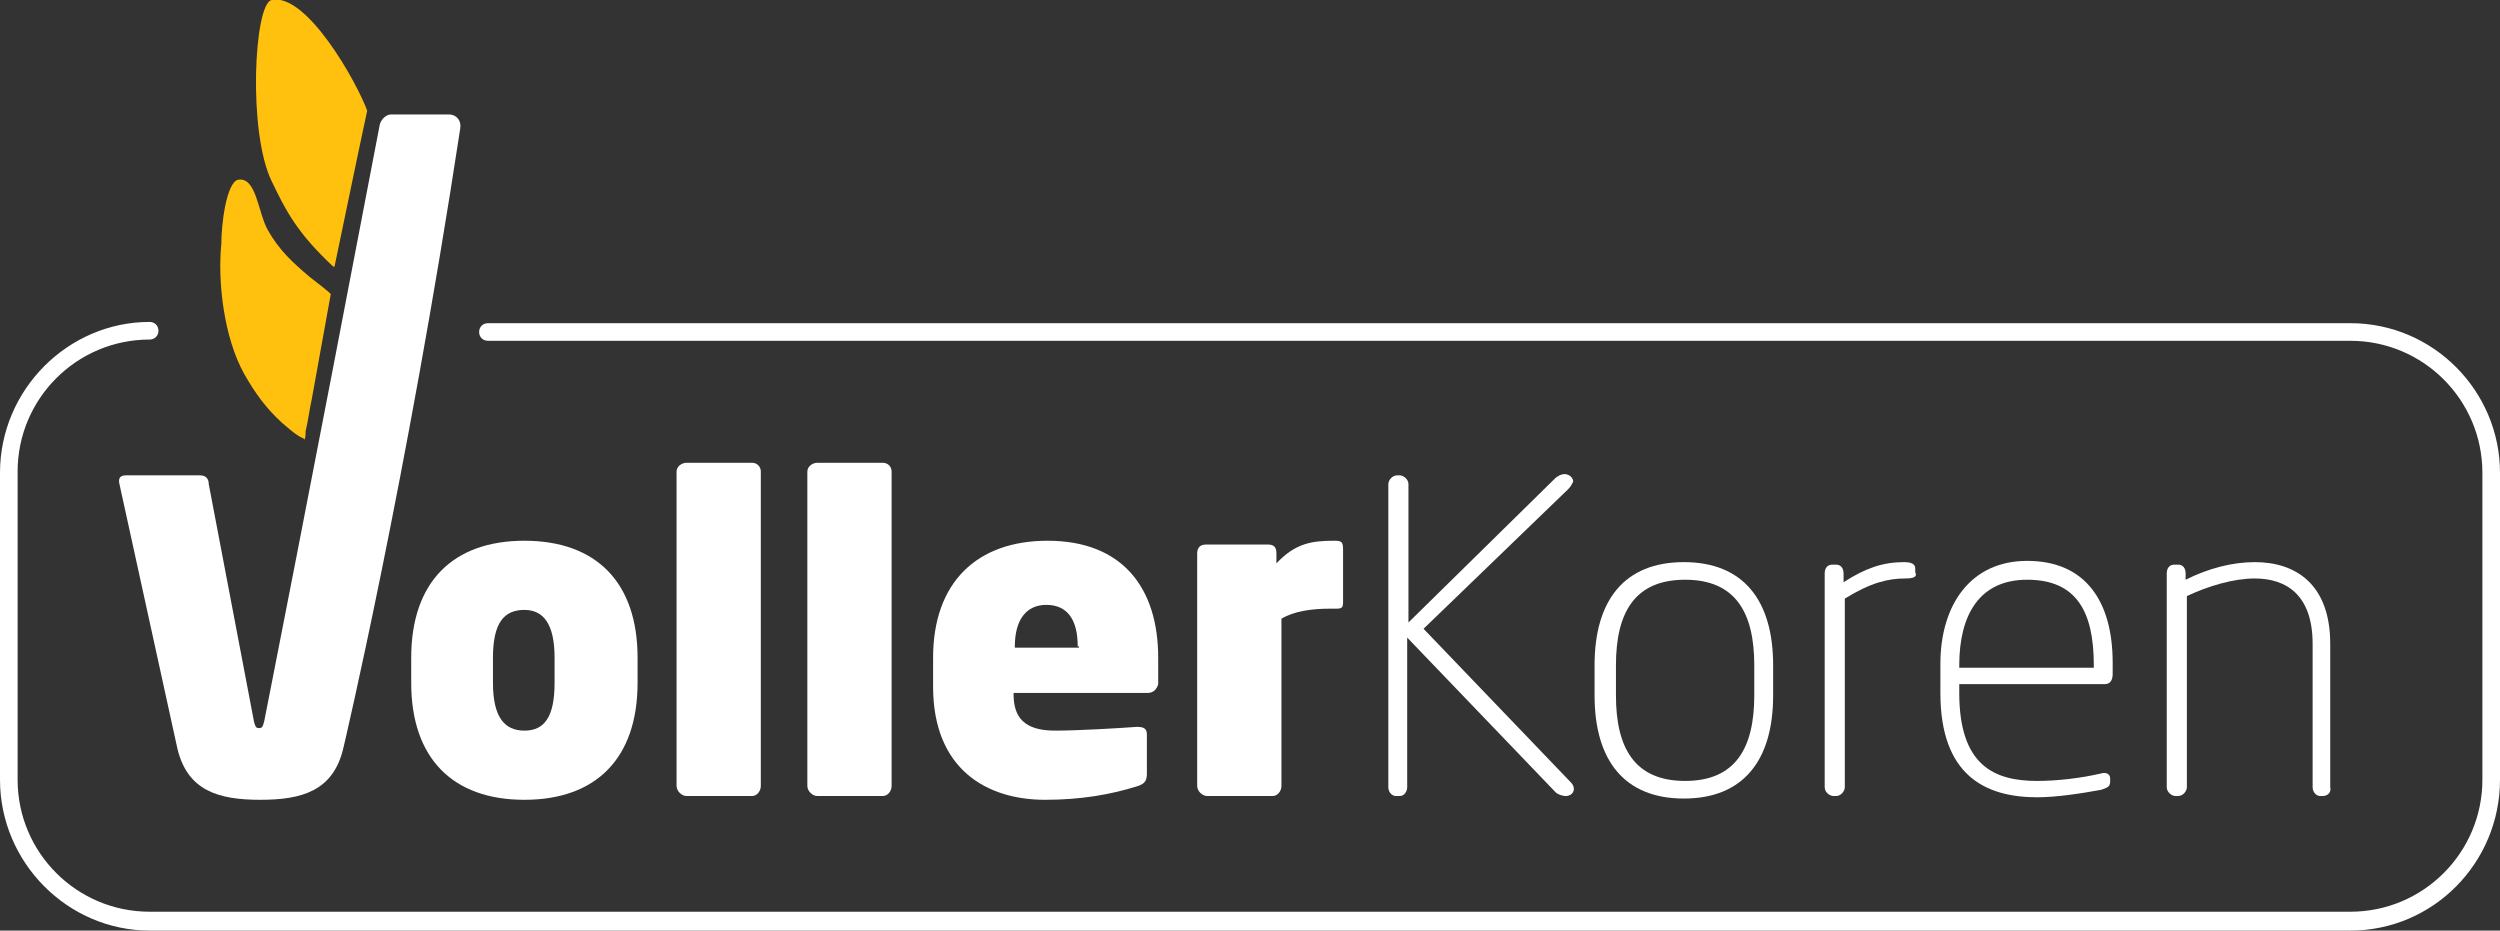 <?xml version="1.0" encoding="utf-8"?>
<!-- Generator: Adobe Illustrator 23.0.6, SVG Export Plug-In . SVG Version: 6.00 Build 0)  -->
<svg version="1.1" id="Layer_1" xmlns="http://www.w3.org/2000/svg" xmlns:xlink="http://www.w3.org/1999/xlink" x="0px" y="0px"
	 viewBox="0 0 198.8 74" style="enable-background:new 0 0 198.8 74;" xml:space="preserve">
<rect x="0" y="0" width="198.8" height="74" fill="#333333" stroke="none"/>
<style type="text/css">
	.st0{fill-rule:evenodd;clip-rule:evenodd;fill:#FFC10E;}
	.st1{fill:#FFFFFF;}
</style>
<g>
	<path class="st0" d="M29.2,8.8c-0.8,3.7-1.8,8.6-2.6,12.4c-0.1,0-0.1,0-0.1,0c-2.9-2.7-3.8-4.5-4.9-6.8c-1.9-3.9-1.4-14.1,0-14.4
		C24.4-0.6,28.4,6.6,29.2,8.8"/>
	<path class="st0" d="M18.9,14.3c1.5-0.3,1.6,2.6,2.4,4c0.9,1.6,2,2.6,3.3,3.7c0.5,0.4,1.7,1.3,1.7,1.4c-0.5,2.7-1,5.6-1.5,8.3
		c-0.2,0.9-0.3,1.8-0.5,2.6c0,0.3,0,0.5-0.1,0.7c0,0,0,0,0-0.1c-0.7-0.3-1.2-0.8-1.8-1.3c-1.2-1.1-2.1-2.3-3-3.9
		c-1.6-2.9-2.1-7.3-1.8-10.3C17.6,17.8,18,14.6,18.9,14.3"/>
	<path class="st1" d="M27.3,59.5c-0.8,3.4-3.3,4.1-6.6,4.1s-5.8-0.7-6.6-4.1l-4.6-21c-0.1-0.4,0-0.7,0.5-0.7h5.9
		c0.5,0,0.7,0.3,0.7,0.7l3.6,18.9c0.1,0.3,0.1,0.5,0.4,0.5c0.3,0,0.3-0.2,0.4-0.5c0,0,3.8-19.2,9.2-47.5c0.1-0.4,0.5-0.8,0.9-0.8
		h2.1h2.5c0.6,0,1,0.5,0.9,1.1C32.3,38.4,27.3,59.5,27.3,59.5"/>
	<path class="st1" d="M41.7,63.6c-5.7,0-9-3.3-9-9.3v-2c0-6,3.3-9.3,9-9.3s9,3.3,9,9.3v2C50.7,60.3,47.4,63.6,41.7,63.6 M44.1,52.3
		c0-2.7-0.9-3.8-2.4-3.8c-1.6,0-2.5,1-2.5,3.8v2c0,2.7,0.9,3.8,2.5,3.8c1.6,0,2.4-1.1,2.4-3.8V52.3z"/>
	<path class="st1" d="M59.8,63.3h-5.2c-0.4,0-0.8-0.4-0.8-0.8v-25c0-0.4,0.4-0.7,0.8-0.7h5.2c0.4,0,0.7,0.3,0.7,0.7v25
		C60.5,62.9,60.2,63.3,59.8,63.3"/>
	<path class="st1" d="M70.2,63.3H65c-0.4,0-0.8-0.4-0.8-0.8v-25c0-0.4,0.4-0.7,0.8-0.7h5.2c0.4,0,0.7,0.3,0.7,0.7v25
		C70.9,62.9,70.6,63.3,70.2,63.3"/>
	<path class="st1" d="M91.3,55.1H80.6v0.1c0,1.8,0.8,2.9,3.3,2.9c1.8,0,5.2-0.2,6.5-0.3c0.5,0,0.8,0.1,0.8,0.6v3.1
		c0,0.5-0.1,0.8-0.7,1c-2.2,0.7-4.6,1.1-7.4,1.1c-4.6,0-8.9-2.4-8.9-9v-2.3c0-6,3.5-9.3,9.1-9.3c6,0,8.8,3.8,8.8,9.3v2.1
		C92,54.8,91.7,55.1,91.3,55.1 M85.7,51.4c0-2.1-0.8-3.3-2.5-3.3c-1.6,0-2.5,1.2-2.5,3.3v0.1h5.1V51.4z"/>
	<path class="st1" d="M106.3,48.4h-0.5c-1.5,0-2.9,0.2-3.9,0.8v13.3c0,0.4-0.3,0.8-0.7,0.8H96c-0.4,0-0.8-0.4-0.8-0.8V44
		c0-0.4,0.2-0.7,0.7-0.7h4.9c0.5,0,0.7,0.2,0.7,0.7v0.8c1.5-1.6,2.8-1.8,4.6-1.8c0.6,0,0.7,0.1,0.7,0.7v4.2
		C106.8,48.3,106.7,48.4,106.3,48.4"/>
	<path class="st1" d="M124.7,38.9L113.2,50l11.7,12.2c0.5,0.5,0.2,1.1-0.4,1.1c-0.2,0-0.6-0.1-0.8-0.3l-11.8-12.3v11.9
		c0,0.3-0.2,0.7-0.6,0.7H111c-0.3,0-0.6-0.3-0.6-0.7V38.5c0-0.3,0.3-0.7,0.7-0.7h0.2c0.3,0,0.7,0.3,0.7,0.7v11l11.6-11.4
		c0.3-0.3,0.6-0.4,0.8-0.4c0.4,0,0.7,0.3,0.7,0.6C125,38.5,124.9,38.7,124.7,38.9"/>
	<path class="st1" d="M133.9,63.5c-4.7,0-7.1-3-7.1-8.2v-2.4c0-5.2,2.4-8.2,7.1-8.2c4.7,0,7.1,3,7.1,8.2v2.4
		C141,60.5,138.6,63.5,133.9,63.5 M139.5,52.9c0-4.2-1.5-6.8-5.5-6.8c-4,0-5.5,2.6-5.5,6.8v2.4c0,4.2,1.5,6.8,5.5,6.8
		c4,0,5.5-2.6,5.5-6.8V52.9z"/>
	<path class="st1" d="M151.5,46c-1.3,0-2.7,0.3-4.8,1.6v15c0,0.3-0.3,0.7-0.7,0.7h-0.2c-0.3,0-0.7-0.3-0.7-0.7v-17
		c0-0.4,0.2-0.7,0.6-0.7h0.3c0.4,0,0.6,0.3,0.6,0.7v0.7c1.7-1.1,3.1-1.6,4.8-1.6c0.5,0,0.9,0.1,0.9,0.5v0.3
		C152.5,45.9,152.1,46,151.5,46"/>
	<path class="st1" d="M167.4,54.4h-11.6v0.7c0,5.8,2.8,7,6.2,7c1.5,0,3.4-0.2,5.1-0.6c0.3-0.1,0.7,0,0.7,0.4v0.2
		c0,0.4-0.1,0.5-0.7,0.7c-1.6,0.3-3.6,0.6-5.1,0.6c-4.2,0-7.7-1.8-7.7-8.3v-2.3c0-4.7,2.4-8.2,6.9-8.2c4.7,0,6.8,3.3,6.8,8.1v0.9
		C168,54.2,167.7,54.4,167.4,54.4 M166.5,52.9c0-4.3-1.4-6.8-5.3-6.8c-3.8,0-5.4,2.8-5.4,6.8v0.2h10.7V52.9z"/>
	<path class="st1" d="M184.7,63.3h-0.2c-0.3,0-0.6-0.3-0.6-0.7V51.2c0-3.9-2.1-5.2-4.6-5.2c-1.7,0-3.7,0.6-5.4,1.4v15.2
		c0,0.3-0.3,0.7-0.7,0.7H173c-0.3,0-0.7-0.3-0.7-0.7v-17c0-0.4,0.2-0.7,0.6-0.7h0.3c0.4,0,0.6,0.3,0.6,0.7v0.5
		c1.8-0.9,3.7-1.4,5.5-1.4c3.3,0,6,1.8,6,6.5v11.4C185.4,63,185.1,63.3,184.7,63.3"/>
	<path class="st1" d="M186.9,74h-175C5.4,74,0,68.6,0,62V37.6C0,31,5.4,25.6,11.9,25.6c0.4,0,0.7,0.3,0.7,0.7s-0.3,0.7-0.7,0.7
		c-5.8,0-10.5,4.7-10.5,10.5V62c0,5.8,4.7,10.5,10.5,10.5h175c5.8,0,10.5-4.7,10.5-10.5V37.6c0-5.8-4.7-10.5-10.5-10.5H38.8
		c-0.4,0-0.7-0.3-0.7-0.7s0.3-0.7,0.7-0.7h148.1c6.6,0,11.9,5.4,11.9,11.9V62C198.8,68.6,193.5,74,186.9,74z"/>
</g>
</svg>
